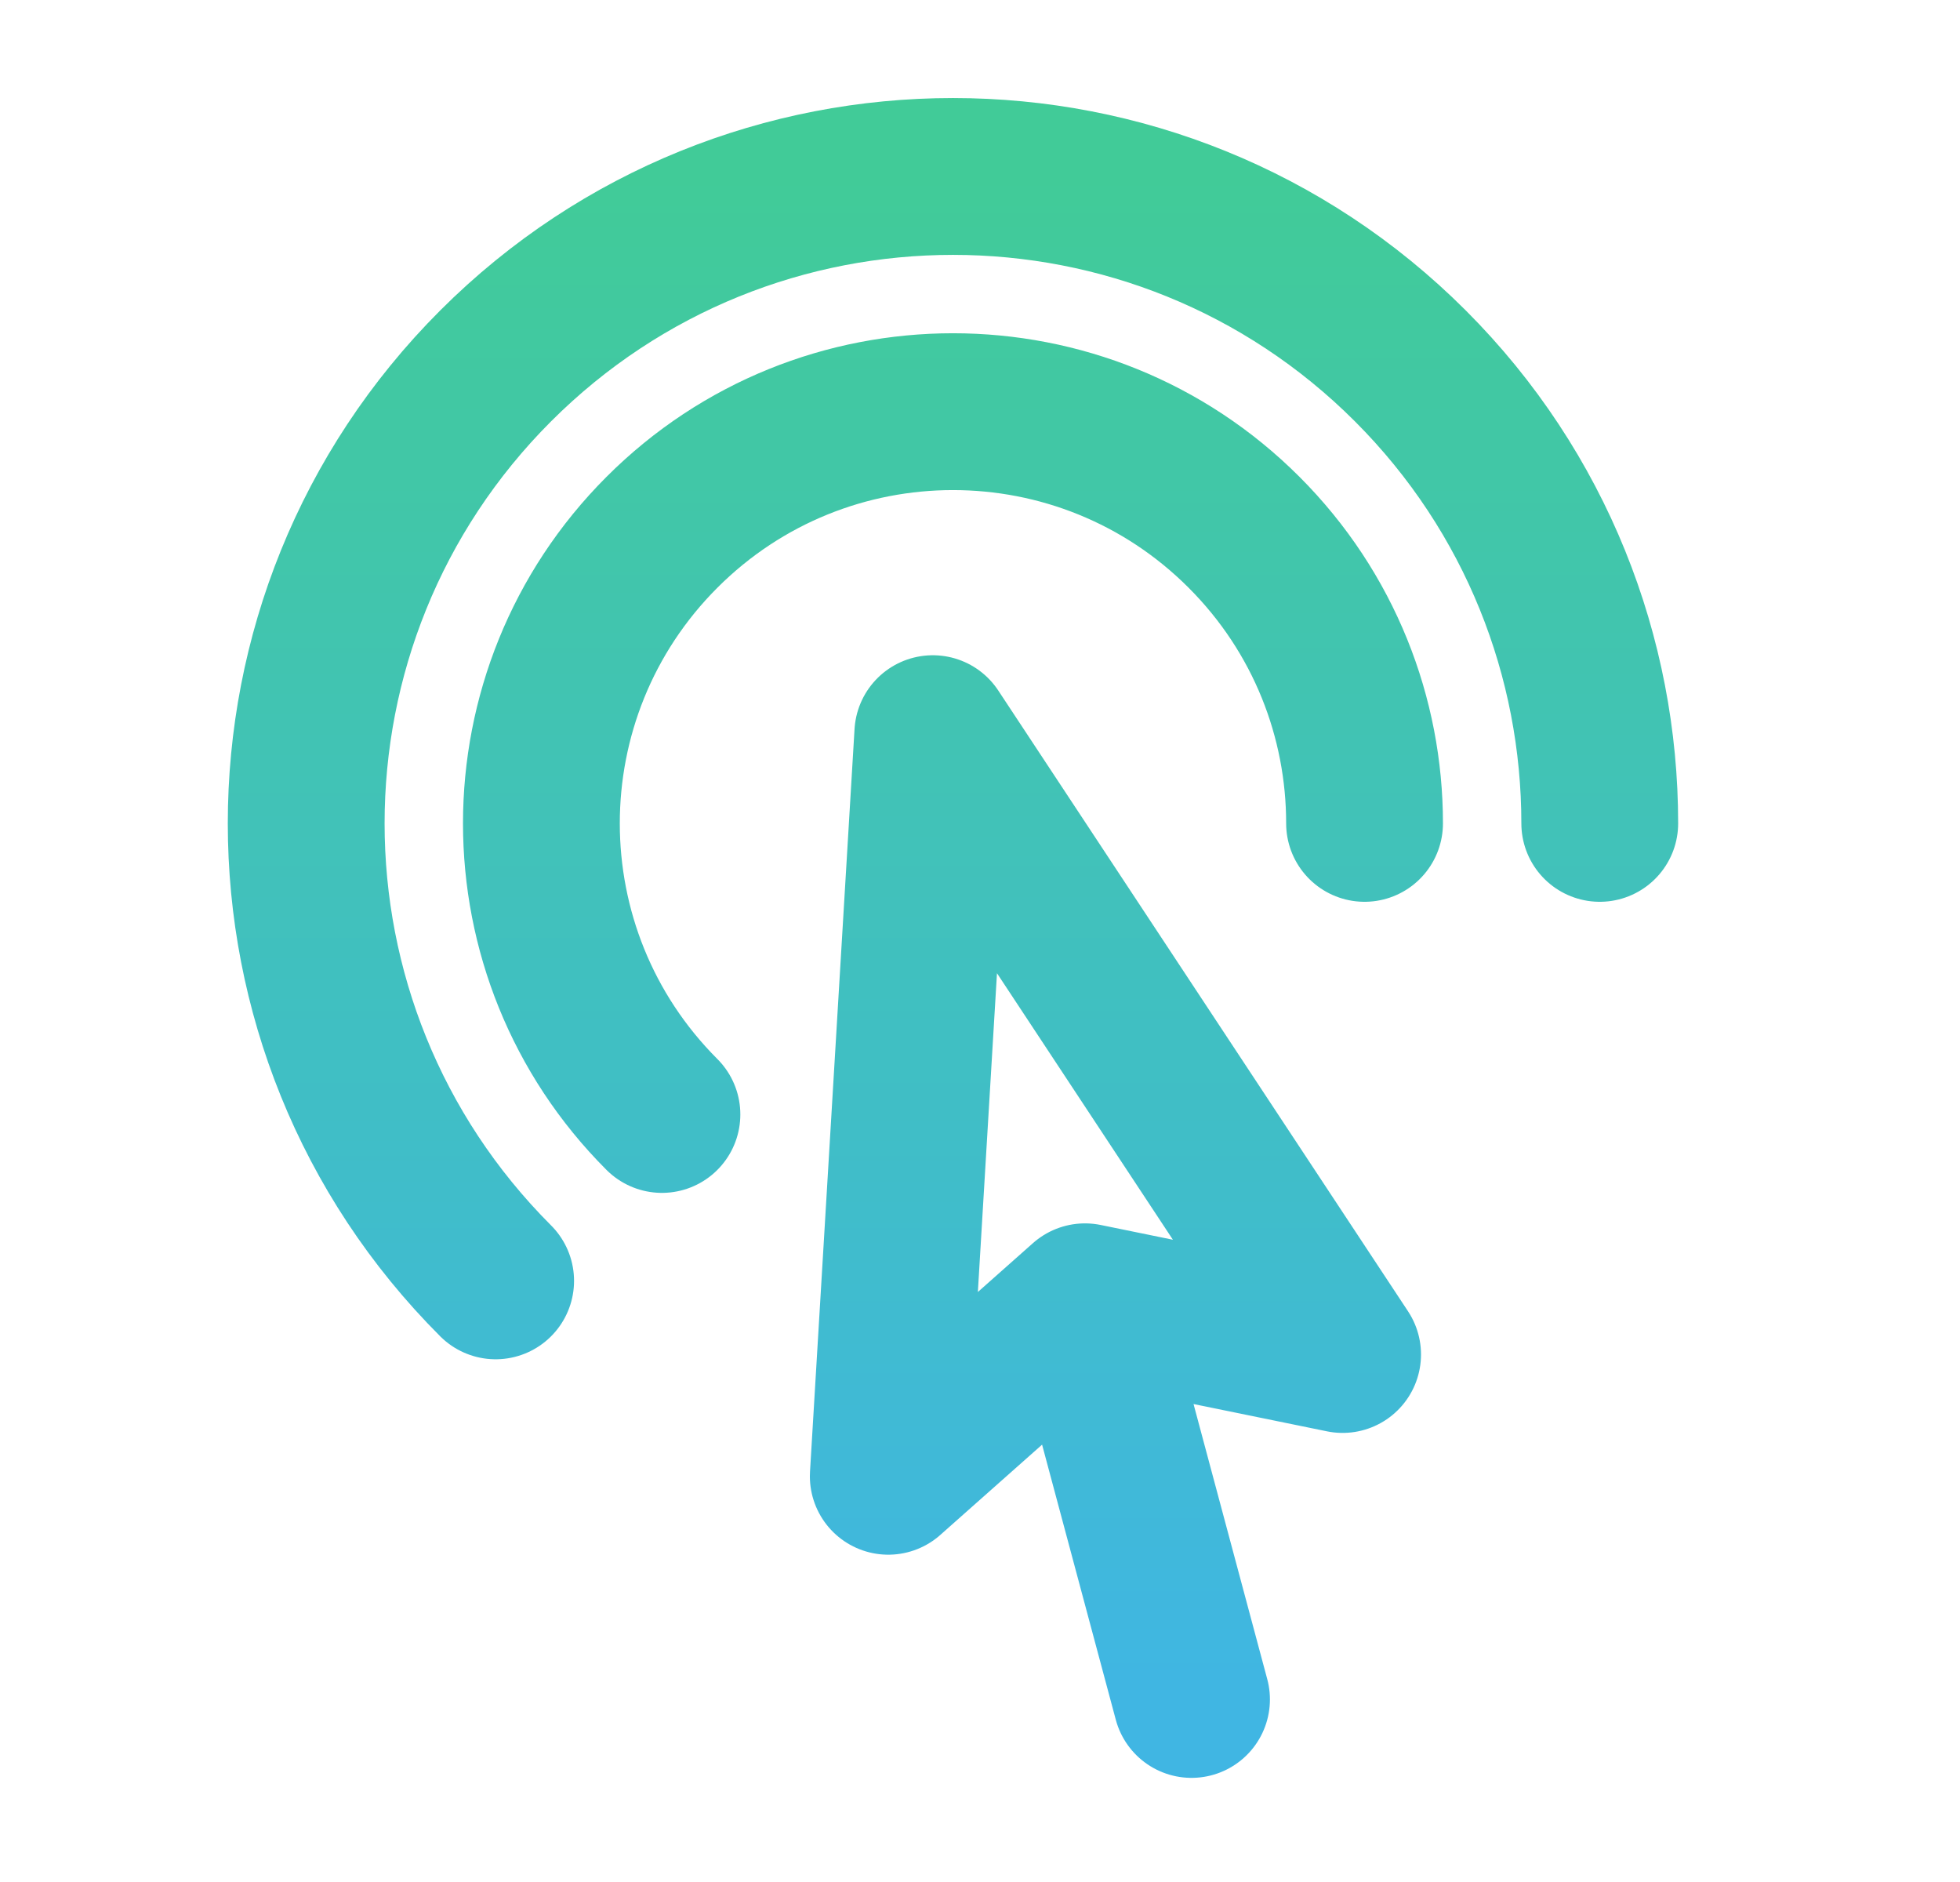 <svg width="25" height="24" viewBox="0 0 25 24" fill="none" xmlns="http://www.w3.org/2000/svg">
<path d="M15.198 21.672L13.839 16.601M13.839 16.601L11.33 18.826L11.898 9.356L17.125 17.273L13.839 16.601ZM6.322 16.334C3.1 13.112 3.1 7.888 6.322 4.666C9.544 1.445 14.767 1.445 17.989 4.666C19.6 6.277 20.405 8.389 20.405 10.5M8.443 14.212C6.393 12.162 6.393 8.838 8.443 6.788C10.493 4.737 13.818 4.737 15.868 6.788C16.893 7.813 17.405 9.156 17.405 10.5" stroke="url(#paint0_linear_141_5326)" stroke-width="2" stroke-linecap="round" stroke-linejoin="round"/>
<defs>
<linearGradient id="paint0_linear_141_5326" x1="12.155" y1="2.25" x2="12.155" y2="21.672" gradientUnits="userSpaceOnUse">
<stop stop-color="#41CB98"/>
<stop offset="1" stop-color="#40B6E3"/>
</linearGradient>
</defs>
</svg>
